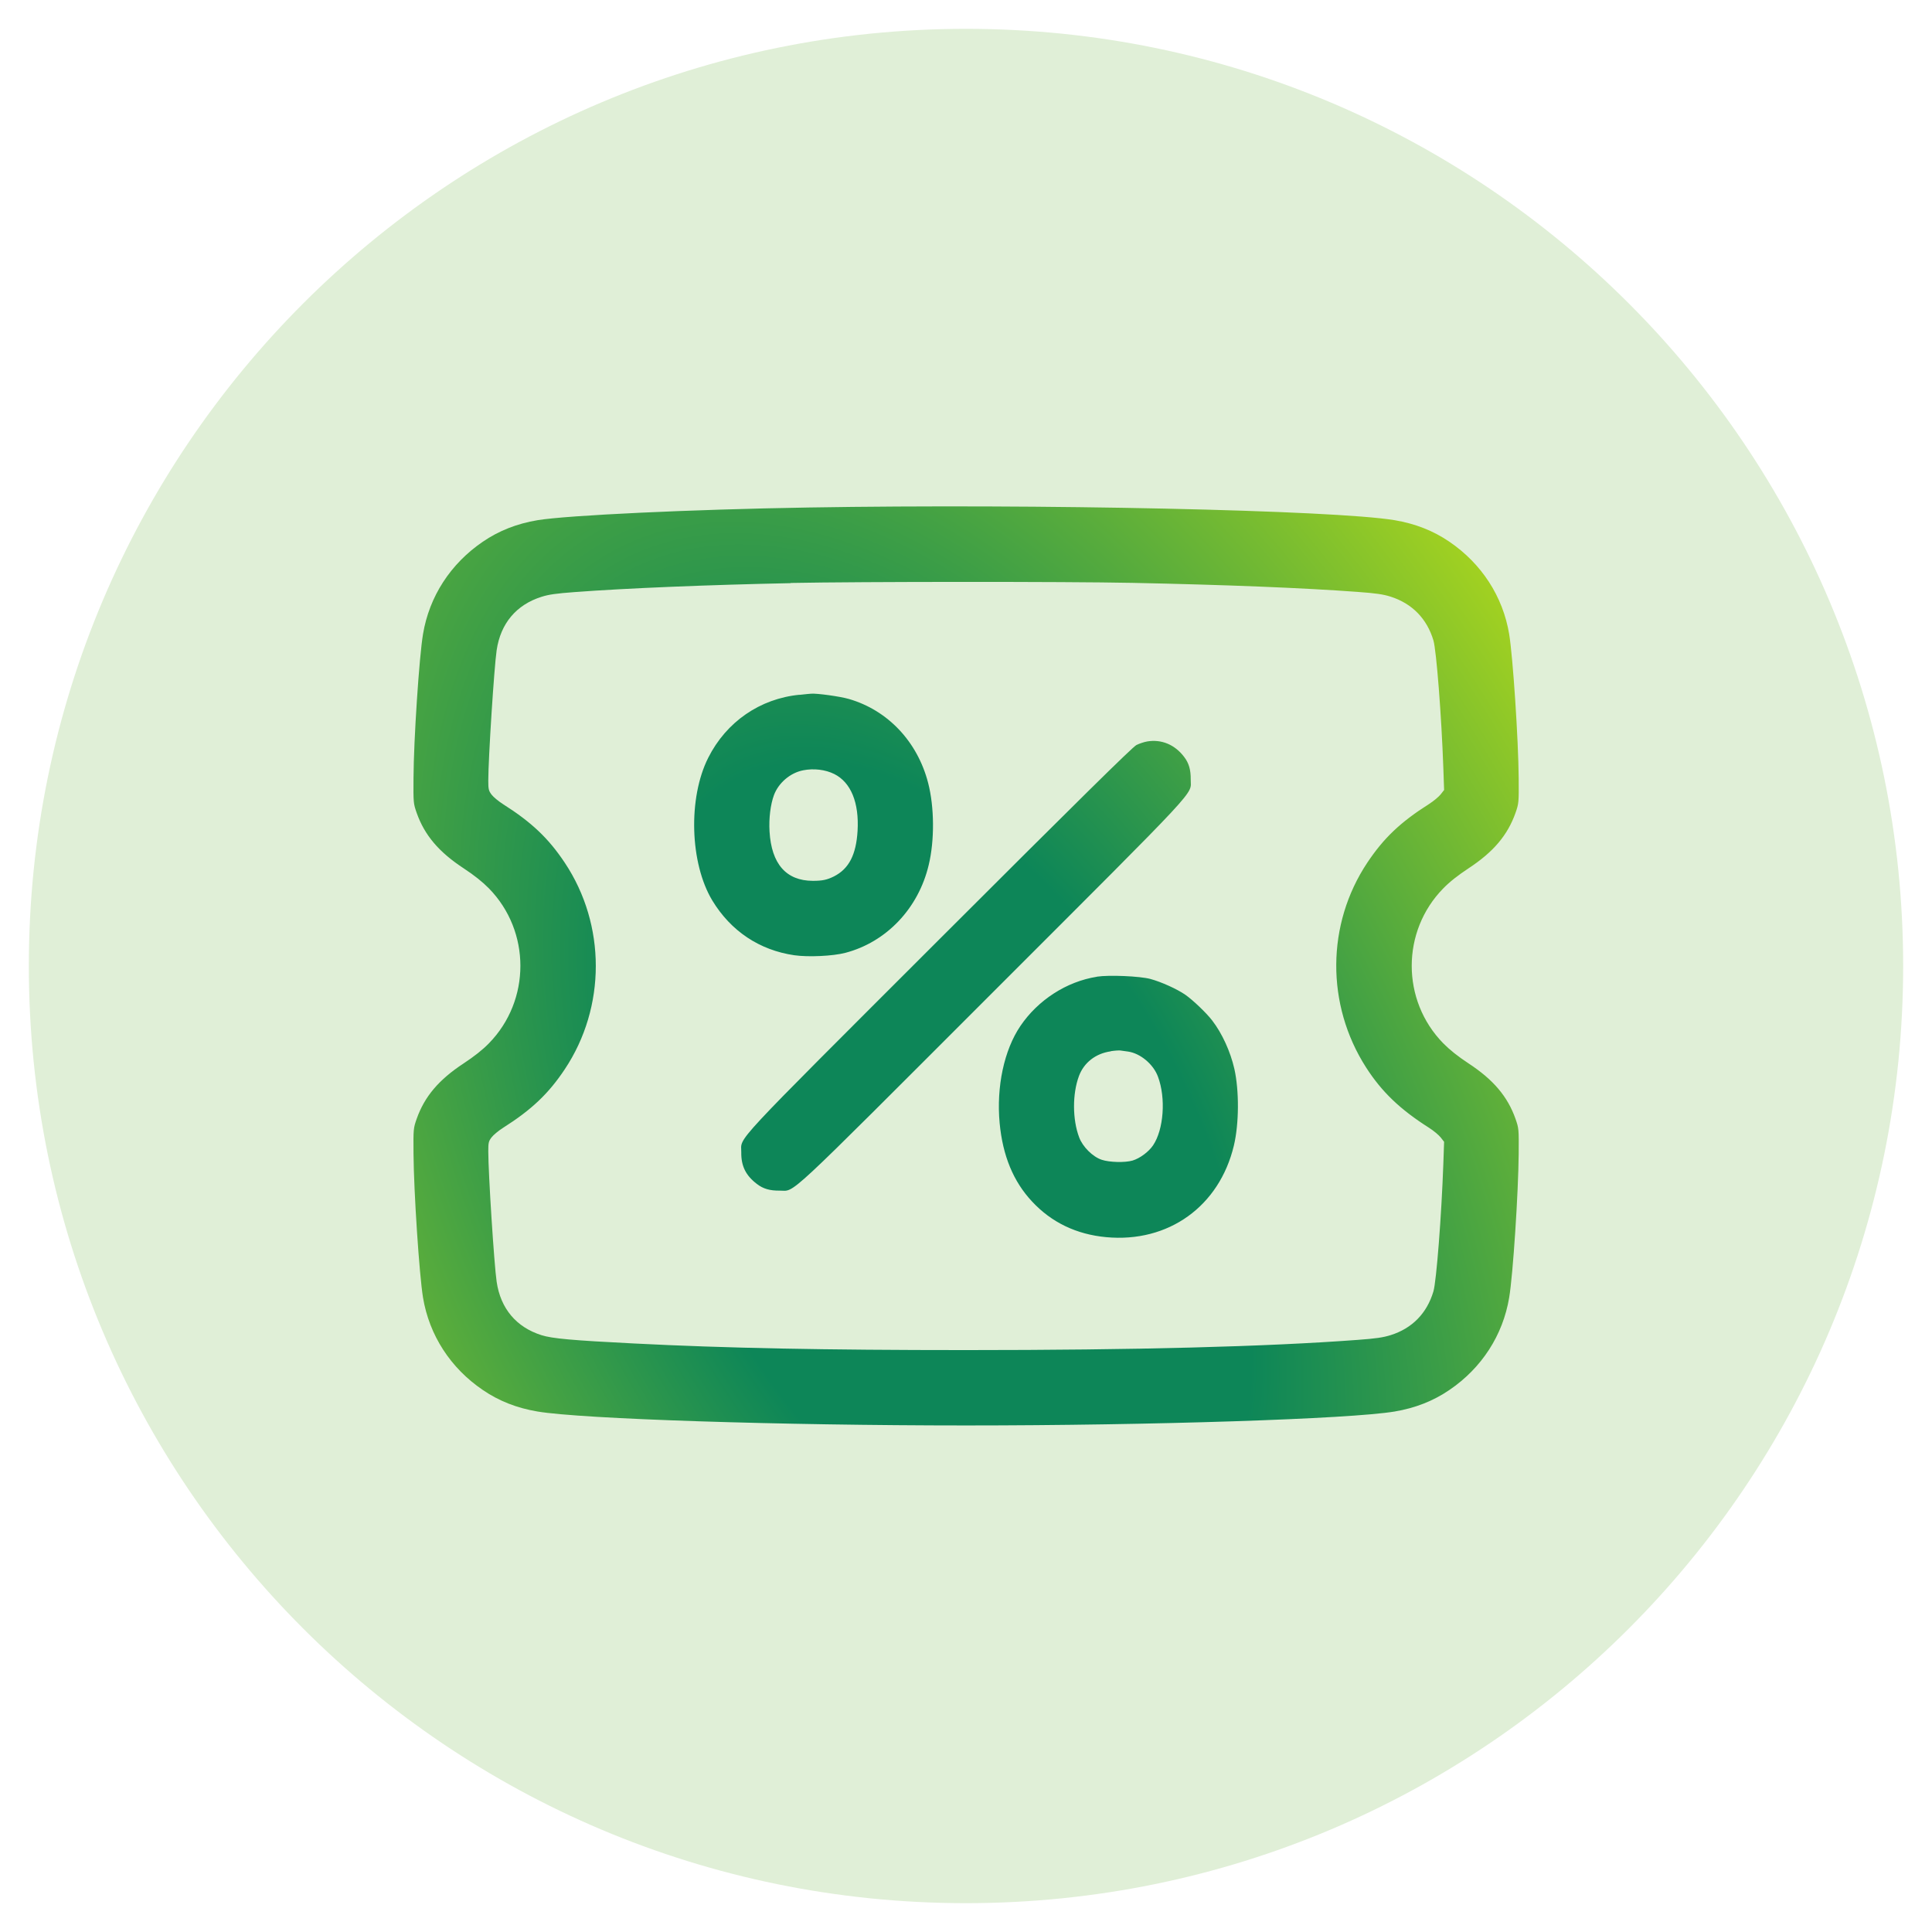 <?xml version="1.0" encoding="UTF-8"?>
<svg id="Calque_1" data-name="Calque 1" xmlns="http://www.w3.org/2000/svg" xmlns:xlink="http://www.w3.org/1999/xlink" viewBox="0 0 201 201">
  <defs>
    <style>
      .cls-1 {
        fill: url(#Dégradé_sans_nom_2);
        fill-rule: evenodd;
      }

      .cls-2 {
        fill: #e0efd7;
      }
    </style>
    <radialGradient id="Dégradé_sans_nom_2" data-name="Dégradé sans nom 2" cx="-1069.79" cy="230.81" fx="-1069.79" fy="230.81" r="5.2" gradientTransform="translate(14911.5 -9109.2) rotate(-52.25) scale(16.94 -26.26) skewX(24.16)" gradientUnits="userSpaceOnUse">
      <stop offset=".32" stop-color="#0d8658"/>
      <stop offset="1" stop-color="#a7d41f"/>
    </radialGradient>
  </defs>
  <path class="cls-2" d="M100.5,3h0c53.85,0,97.5,43.65,97.5,97.5h0c0,53.85-43.65,97.5-97.5,97.5h0c-53.85,0-97.5-43.65-97.5-97.5h0C3,46.65,46.65,3,100.5,3Z"/>
  <path class="cls-1" d="M84.08,52.8c-12.21.2-25.1.81-28.16,1.32-2.14.36-4.01,1.09-5.69,2.24-3.36,2.29-5.57,5.7-6.22,9.61-.4,2.36-.97,11.02-.99,14.98-.02,2.57-.01,2.64.33,3.62.82,2.32,2.3,4.07,4.89,5.77,1.1.72,1.96,1.41,2.63,2.09,4.36,4.46,4.36,11.65,0,16.11-.67.69-1.54,1.37-2.63,2.09-2.59,1.7-4.07,3.45-4.89,5.77-.34.98-.35,1.05-.33,3.62.03,3.96.6,12.62.99,14.98.65,3.91,2.86,7.33,6.22,9.61,1.68,1.15,3.55,1.88,5.69,2.24,4.66.78,25.22,1.45,44.59,1.45s39.92-.67,44.59-1.45c2.13-.36,4.01-1.09,5.69-2.24,3.36-2.28,5.57-5.7,6.22-9.61.4-2.36.96-10.98.99-14.98.02-2.58.01-2.64-.33-3.62-.82-2.32-2.3-4.07-4.89-5.77-1.1-.72-1.96-1.41-2.63-2.09-4.37-4.46-4.37-11.65,0-16.11.67-.69,1.54-1.37,2.63-2.09,2.59-1.7,4.07-3.45,4.89-5.77.34-.98.35-1.05.33-3.62-.03-4-.6-12.62-.99-14.98-.65-3.91-2.86-7.32-6.22-9.61-1.68-1.15-3.56-1.88-5.69-2.24-6.29-1.05-37.01-1.72-61.01-1.32ZM82.27,60.67c-8.38.17-17.07.52-22.5.93-1.89.14-2.68.25-3.43.49-2.63.83-4.26,2.77-4.67,5.56-.26,1.75-.87,11.29-.87,13.56,0,.91.04,1.05.34,1.46.19.25.72.69,1.19.99,2.97,1.88,4.74,3.56,6.43,6.1,4.3,6.46,4.3,15.02,0,21.48-1.69,2.54-3.46,4.22-6.43,6.1-.47.3-1,.74-1.19.99-.31.41-.34.55-.34,1.46,0,2.25.61,11.81.87,13.56.41,2.79,2.04,4.73,4.67,5.56,1.1.35,3.21.54,9.57.86,9.58.49,19.86.69,34.59.69,17.67,0,31.21-.35,40.73-1.06,1.91-.14,2.67-.25,3.46-.5,2.23-.7,3.77-2.28,4.44-4.55.31-1.04.84-7.89,1.03-13.25l.08-2.31-.36-.46c-.2-.25-.74-.7-1.21-1-3.01-1.91-4.92-3.74-6.55-6.28-4.18-6.52-4.13-14.9.13-21.3,1.71-2.56,3.44-4.21,6.42-6.1.47-.3,1.01-.75,1.21-1l.36-.46-.08-2.31c-.19-5.36-.72-12.21-1.03-13.25-.67-2.26-2.22-3.84-4.44-4.55-.78-.25-1.54-.36-3.46-.5-5.69-.42-13.71-.74-23.43-.94-6.95-.14-28.31-.13-35.53.01ZM83.18,72.28c-4.11.4-7.62,2.82-9.5,6.56-2.11,4.19-1.91,10.97.43,14.85,1.93,3.18,4.9,5.16,8.52,5.69,1.45.21,4.03.09,5.32-.25,4.27-1.12,7.6-4.62,8.67-9.14.62-2.57.59-6.03-.06-8.54-1.11-4.3-4.2-7.56-8.24-8.73-.92-.27-3.34-.6-3.93-.55-.1,0-.65.06-1.21.12ZM119.35,77.14c-.31.05-.82.22-1.12.37-.4.2-6.14,5.86-20.5,20.21-22.08,22.07-20.59,20.47-20.61,22.16-.02,1.43.47,2.42,1.63,3.3.65.5,1.34.7,2.36.69,1.69-.02.08,1.47,22.16-20.61,22.08-22.08,20.59-20.48,20.61-22.16.01-1.02-.19-1.71-.69-2.36-.97-1.28-2.36-1.85-3.85-1.6ZM83.56,80.14c-1.34.26-2.56,1.3-3.04,2.58-.36.98-.54,2.41-.46,3.78.2,3.38,1.73,5.13,4.5,5.14.98,0,1.48-.1,2.2-.46,1.56-.79,2.31-2.25,2.46-4.74.17-2.93-.69-5.04-2.42-5.91-.92-.46-2.13-.61-3.24-.39ZM114.11,101.62c-3.15.5-6.12,2.42-7.95,5.12-1.7,2.51-2.51,6.33-2.16,10.1.32,3.41,1.43,6.09,3.38,8.17,2.02,2.17,4.61,3.41,7.69,3.7,6.48.61,11.79-3.2,13.3-9.53.54-2.27.56-5.69.05-7.98-.41-1.79-1.27-3.69-2.32-5.05-.61-.79-1.99-2.1-2.77-2.65-.88-.61-2.53-1.35-3.64-1.65-1.12-.3-4.33-.43-5.56-.24ZM115.55,109.38c-1.56.22-2.78,1.17-3.3,2.57-.69,1.85-.68,4.52.02,6.37.36.98,1.41,2.03,2.35,2.34.81.27,2.42.31,3.21.08.76-.23,1.67-.9,2.13-1.58,1.11-1.64,1.35-4.92.51-7.15-.48-1.3-1.84-2.43-3.12-2.61-.3-.04-.66-.09-.79-.11-.14-.02-.59.01-.99.07Z"/>
</svg>